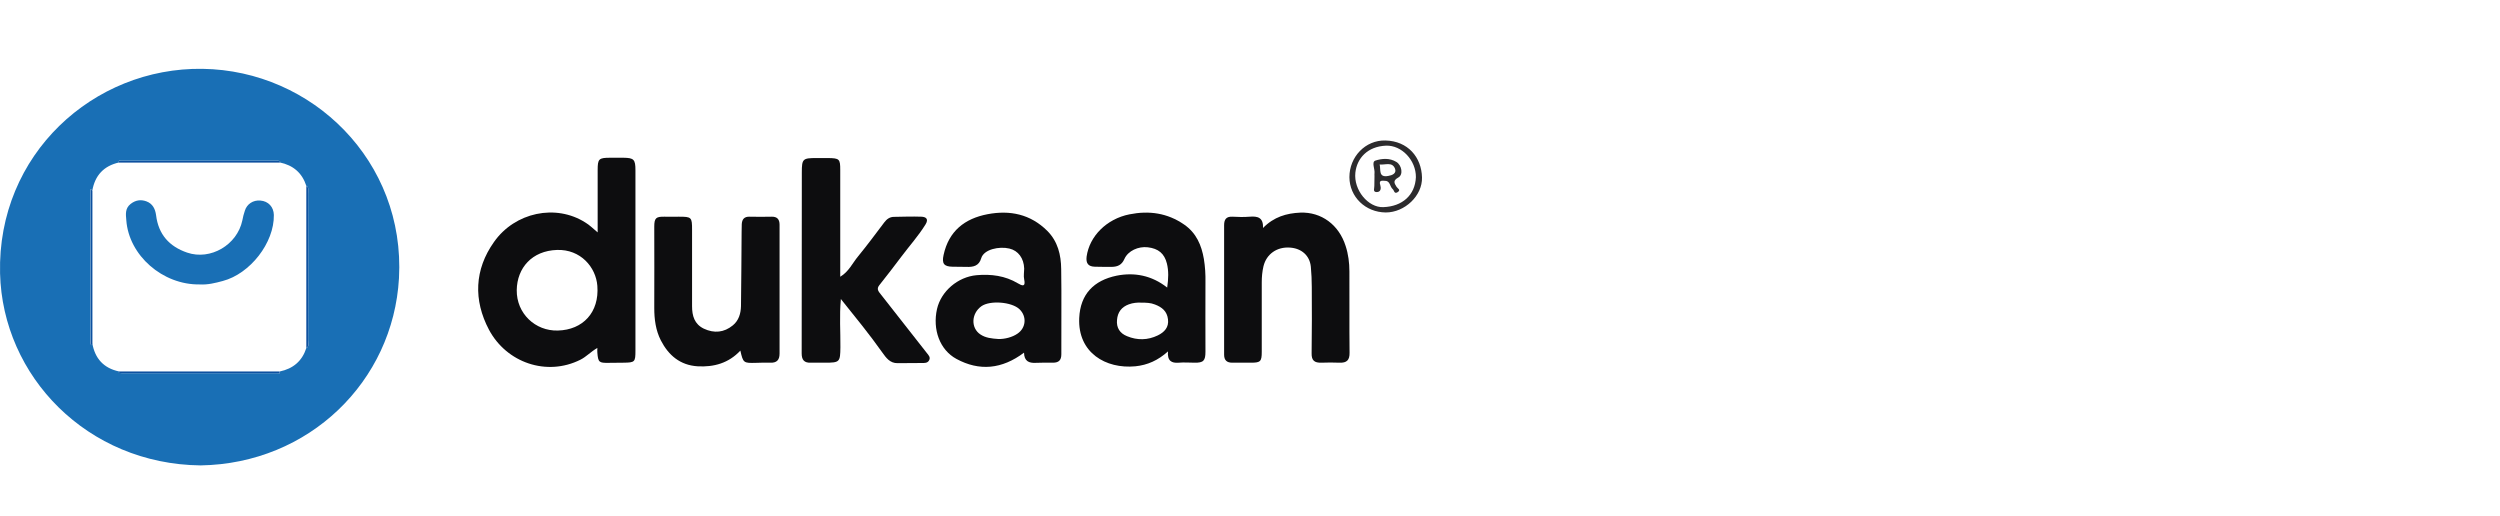 <svg width="218" height="45" viewBox="0 0 218 45" fill="none" xmlns="http://www.w3.org/2000/svg">
<path d="M17.494 40.583C7.608 40.473 0.224 32.816 0.005 23.832C-0.241 13.454 8.155 5.865 17.658 6.002C27.244 6.139 35.352 14.069 34.791 24.256C34.285 33.267 26.943 40.432 17.494 40.583ZM10.384 32.392C10.37 32.406 10.356 32.433 10.356 32.447C10.356 32.461 10.356 32.502 10.37 32.502C10.452 32.515 10.534 32.543 10.63 32.543C15.142 32.543 19.654 32.543 24.167 32.543C24.249 32.543 24.468 32.652 24.399 32.392C25.562 32.146 26.341 31.49 26.71 30.355C26.997 30.191 26.874 29.904 26.874 29.671C26.888 25.405 26.888 21.152 26.874 16.886C26.874 16.654 26.984 16.38 26.71 16.203C26.341 15.068 25.562 14.411 24.399 14.165C24.413 14.151 24.427 14.124 24.427 14.11C24.427 14.097 24.427 14.056 24.413 14.056C24.358 14.042 24.29 14.015 24.222 14.015C19.668 14.015 15.115 14.015 10.548 14.015C10.466 14.015 10.288 13.96 10.384 14.165C9.044 14.466 8.278 15.3 8.045 16.64C8.018 16.585 7.977 16.544 7.936 16.49C7.936 16.49 7.895 16.503 7.895 16.517C7.895 16.626 7.895 16.749 7.895 16.859C7.895 21.139 7.895 25.419 7.895 29.698C7.895 29.808 7.854 29.972 7.909 30.027C8.018 30.122 8.004 29.958 8.045 29.917C8.278 31.271 9.044 32.105 10.384 32.392Z" fill="#196FB5"/>
<path d="M52.116 20.264C52.116 18.349 52.116 16.599 52.116 14.835C52.116 13.851 52.212 13.755 53.21 13.755C53.593 13.755 53.989 13.755 54.372 13.755C55.275 13.768 55.411 13.905 55.411 14.849C55.411 16.572 55.411 18.295 55.411 20.017C55.411 23.532 55.411 27.059 55.411 30.574C55.411 31.572 55.357 31.613 54.386 31.627C53.948 31.627 53.525 31.627 53.087 31.64C52.239 31.654 52.157 31.599 52.089 30.751C52.075 30.642 52.089 30.533 52.089 30.341C51.514 30.669 51.132 31.107 50.612 31.367C47.672 32.843 44.172 31.627 42.64 28.755C41.273 26.171 41.368 23.504 43.078 21.098C44.896 18.513 48.465 17.748 51.063 19.416C51.405 19.621 51.692 19.908 52.116 20.264ZM48.643 28.823C50.831 28.769 52.267 27.237 52.089 24.926C51.966 23.299 50.626 21.727 48.575 21.795C46.387 21.863 45.088 23.367 45.06 25.296C45.033 27.333 46.674 28.878 48.643 28.823Z" fill="#0D0D0F"/>
<path d="M73.324 26.075C73.187 27.552 73.297 28.919 73.283 30.273C73.269 31.572 73.228 31.627 71.943 31.627C71.533 31.627 71.123 31.613 70.712 31.627C70.124 31.654 69.906 31.38 69.906 30.82C69.919 25.555 69.906 20.291 69.919 15.027C69.919 13.851 70.001 13.782 71.191 13.782C71.533 13.782 71.875 13.782 72.216 13.782C73.201 13.796 73.269 13.864 73.269 14.821C73.269 17.474 73.269 20.127 73.269 22.793C73.269 23.203 73.269 23.614 73.269 24.133C74.021 23.682 74.336 22.944 74.814 22.369C75.608 21.398 76.36 20.387 77.112 19.389C77.331 19.101 77.59 18.91 77.96 18.91C78.753 18.896 79.546 18.869 80.339 18.896C80.722 18.91 81.009 19.074 80.708 19.566C80.093 20.564 79.313 21.426 78.616 22.356C77.987 23.203 77.331 24.038 76.674 24.872C76.401 25.213 76.62 25.432 76.825 25.692C78.165 27.388 79.491 29.083 80.817 30.779C80.968 30.97 81.173 31.162 81.009 31.435C80.872 31.668 80.626 31.654 80.393 31.654C79.682 31.668 78.985 31.654 78.274 31.668C77.604 31.681 77.262 31.189 76.948 30.751C75.826 29.165 74.609 27.675 73.324 26.075Z" fill="#0D0D0F"/>
<path d="M101.779 25.077C101.889 24.297 101.916 23.627 101.752 22.971C101.533 22.11 101.014 21.672 100.084 21.563C99.277 21.467 98.361 21.863 98.046 22.588C97.814 23.108 97.458 23.258 96.953 23.272C96.46 23.272 95.968 23.272 95.476 23.258C94.901 23.244 94.683 22.971 94.751 22.383C94.997 20.592 96.501 19.088 98.484 18.691C100.193 18.349 101.793 18.568 103.256 19.58C104.323 20.318 104.774 21.385 104.979 22.588C105.088 23.258 105.129 23.942 105.116 24.612C105.102 26.636 105.116 28.646 105.116 30.669C105.116 31.462 104.938 31.64 104.159 31.627C103.707 31.627 103.242 31.585 102.791 31.627C102.149 31.681 101.779 31.462 101.848 30.642C100.986 31.421 100.07 31.832 99.004 31.941C96.433 32.187 93.972 30.765 94.108 27.73C94.204 25.651 95.38 24.448 97.376 24.038C98.894 23.737 100.412 23.997 101.779 25.077ZM99.482 26.39C99.181 26.376 98.799 26.403 98.429 26.54C97.8 26.772 97.458 27.224 97.404 27.894C97.335 28.591 97.663 29.07 98.279 29.316C99.168 29.685 100.084 29.671 100.959 29.247C101.52 28.974 101.943 28.55 101.848 27.839C101.766 27.142 101.328 26.786 100.713 26.553C100.344 26.403 99.961 26.39 99.482 26.39Z" fill="#0D0D0F"/>
<path d="M89.295 30.751C87.367 32.201 85.398 32.379 83.402 31.298C81.939 30.505 81.31 28.728 81.706 26.95C82.062 25.391 83.525 24.147 85.152 23.997C86.424 23.887 87.641 24.038 88.762 24.707C89.104 24.913 89.459 25.063 89.309 24.366C89.24 24.065 89.309 23.737 89.309 23.422C89.281 22.52 88.789 21.85 88.01 21.672C87.148 21.467 85.795 21.727 85.562 22.52C85.371 23.19 84.865 23.299 84.263 23.272C83.867 23.258 83.456 23.272 83.06 23.258C82.308 23.244 82.116 22.985 82.28 22.233C82.732 20.154 84.113 19.06 86.123 18.677C88.078 18.308 89.856 18.677 91.319 20.127C92.249 21.057 92.522 22.233 92.536 23.463C92.577 25.938 92.536 28.413 92.549 30.888C92.549 31.421 92.317 31.627 91.811 31.627C91.305 31.627 90.813 31.613 90.307 31.64C89.733 31.668 89.309 31.503 89.295 30.751ZM87.066 29.562C87.6 29.575 88.27 29.411 88.721 29.097C89.473 28.591 89.555 27.593 88.899 26.964C88.228 26.321 86.328 26.171 85.576 26.704C84.687 27.347 84.646 28.605 85.494 29.165C85.945 29.466 86.465 29.521 87.066 29.562Z" fill="#0D0D0F"/>
<path d="M110.134 19.881C111.078 18.91 112.185 18.595 113.388 18.541C115.221 18.472 116.752 19.594 117.34 21.453C117.573 22.164 117.668 22.916 117.668 23.668C117.682 26.034 117.655 28.386 117.682 30.751C117.696 31.408 117.436 31.654 116.793 31.627C116.274 31.599 115.74 31.613 115.221 31.627C114.633 31.64 114.359 31.449 114.373 30.806C114.4 28.878 114.4 26.95 114.387 25.022C114.387 24.434 114.359 23.846 114.305 23.258C114.209 22.287 113.498 21.658 112.486 21.59C111.351 21.508 110.435 22.151 110.175 23.217C110.066 23.682 110.025 24.147 110.025 24.625C110.025 26.649 110.025 28.659 110.025 30.683C110.025 31.517 109.915 31.627 109.095 31.627C108.548 31.627 108.001 31.627 107.454 31.627C106.989 31.627 106.743 31.421 106.743 30.929C106.743 27.169 106.743 23.395 106.743 19.635C106.743 19.142 106.921 18.869 107.468 18.896C107.96 18.924 108.466 18.937 108.972 18.896C109.655 18.841 110.175 18.951 110.134 19.881Z" fill="#0D0D0F"/>
<path d="M64.559 30.574C63.534 31.668 62.248 32.023 60.826 31.941C59.309 31.845 58.297 30.984 57.627 29.685C57.175 28.796 57.052 27.839 57.052 26.854C57.066 24.489 57.052 22.137 57.052 19.771C57.052 19.006 57.203 18.883 57.955 18.896C58.365 18.91 58.775 18.896 59.185 18.896C60.307 18.896 60.348 18.937 60.348 20.031C60.348 22.26 60.348 24.475 60.348 26.704C60.348 27.538 60.553 28.263 61.373 28.659C62.276 29.083 63.137 29.001 63.903 28.372C64.422 27.948 64.6 27.333 64.614 26.69C64.641 24.53 64.655 22.383 64.669 20.223C64.669 19.99 64.669 19.771 64.682 19.539C64.71 19.115 64.901 18.883 65.366 18.896C66.009 18.91 66.638 18.91 67.28 18.896C67.773 18.883 67.978 19.129 67.978 19.594C67.978 23.34 67.978 27.087 67.978 30.833C67.978 31.394 67.732 31.654 67.157 31.627C66.747 31.613 66.337 31.627 65.927 31.64C64.833 31.668 64.805 31.654 64.559 30.574Z" fill="#0D0D0F"/>
<path d="M120.841 18.527C119.063 18.513 117.682 17.173 117.668 15.45C117.668 13.673 119.063 12.21 120.8 12.251C122.769 12.292 123.958 13.714 123.999 15.478C124.04 17.064 122.495 18.527 120.841 18.527ZM123.466 15.45C123.48 13.987 122.235 12.647 120.854 12.702C119.254 12.77 118.325 13.796 118.188 15.054C118.024 16.572 119.309 18.117 120.622 18.062C122.276 18.007 123.398 17.023 123.466 15.45Z" fill="#2C2B2D"/>
<path d="M24.386 14.179C19.723 14.179 15.046 14.179 10.384 14.179C10.288 13.974 10.466 14.028 10.548 14.028C15.101 14.028 19.654 14.028 24.221 14.028C24.29 14.028 24.345 14.042 24.413 14.069C24.427 14.069 24.427 14.11 24.427 14.124C24.427 14.138 24.399 14.151 24.386 14.179Z" fill="#0D509F"/>
<path d="M10.384 32.392C15.046 32.392 19.723 32.392 24.386 32.392C24.44 32.652 24.235 32.543 24.153 32.543C19.641 32.543 15.129 32.543 10.616 32.543C10.534 32.543 10.452 32.515 10.356 32.502C10.343 32.502 10.343 32.461 10.343 32.447C10.356 32.433 10.37 32.42 10.384 32.392Z" fill="#0D509F"/>
<path d="M26.71 30.355C26.71 25.637 26.71 20.92 26.71 16.216C26.997 16.38 26.874 16.667 26.874 16.9C26.888 21.166 26.888 25.419 26.874 29.685C26.874 29.917 26.984 30.191 26.71 30.355Z" fill="#0D509F"/>
<path d="M8.059 16.654C8.059 21.084 8.059 25.501 8.059 29.931C8.018 29.986 8.018 30.15 7.922 30.04C7.868 29.986 7.909 29.822 7.909 29.712C7.909 25.432 7.909 21.152 7.909 16.872C7.909 16.763 7.909 16.64 7.909 16.531C7.909 16.517 7.95 16.503 7.95 16.503C7.991 16.544 8.018 16.599 8.059 16.654Z" fill="#0D509F"/>
<path d="M17.426 24.803C14.185 24.858 11.232 22.274 11.013 19.197C10.972 18.705 10.89 18.185 11.382 17.789C11.819 17.447 12.271 17.378 12.763 17.556C13.324 17.761 13.542 18.24 13.611 18.773C13.816 20.441 14.759 21.494 16.318 22.027C18.356 22.725 20.68 21.358 21.131 19.224C21.186 18.937 21.254 18.65 21.35 18.377C21.528 17.789 22.075 17.433 22.704 17.488C23.401 17.543 23.866 18.048 23.88 18.746C23.921 21.166 21.815 23.873 19.422 24.503C18.766 24.68 18.109 24.844 17.426 24.803Z" fill="#196FB5"/>
<path d="M119.856 15.341C119.856 15.273 119.842 15.204 119.856 15.136C119.911 14.739 119.569 14.124 119.938 14.001C120.499 13.823 121.169 13.755 121.77 14.124C122.235 14.411 122.386 15.232 121.934 15.478C121.442 15.751 121.579 15.97 121.784 16.298C121.866 16.435 122.194 16.558 121.866 16.763C121.565 16.941 121.579 16.599 121.442 16.49C121.182 16.271 121.237 15.751 120.745 15.765C120.526 15.765 120.212 15.683 120.362 16.148C120.43 16.367 120.444 16.749 120.048 16.749C119.678 16.749 119.856 16.408 119.842 16.216C119.842 15.929 119.856 15.628 119.856 15.341ZM120.307 14.343C120.417 14.821 120.184 15.505 121.059 15.341C121.401 15.286 121.798 15.122 121.647 14.712C121.401 14.083 120.8 14.398 120.307 14.343Z" fill="#2C2B2D"/>
</svg>
